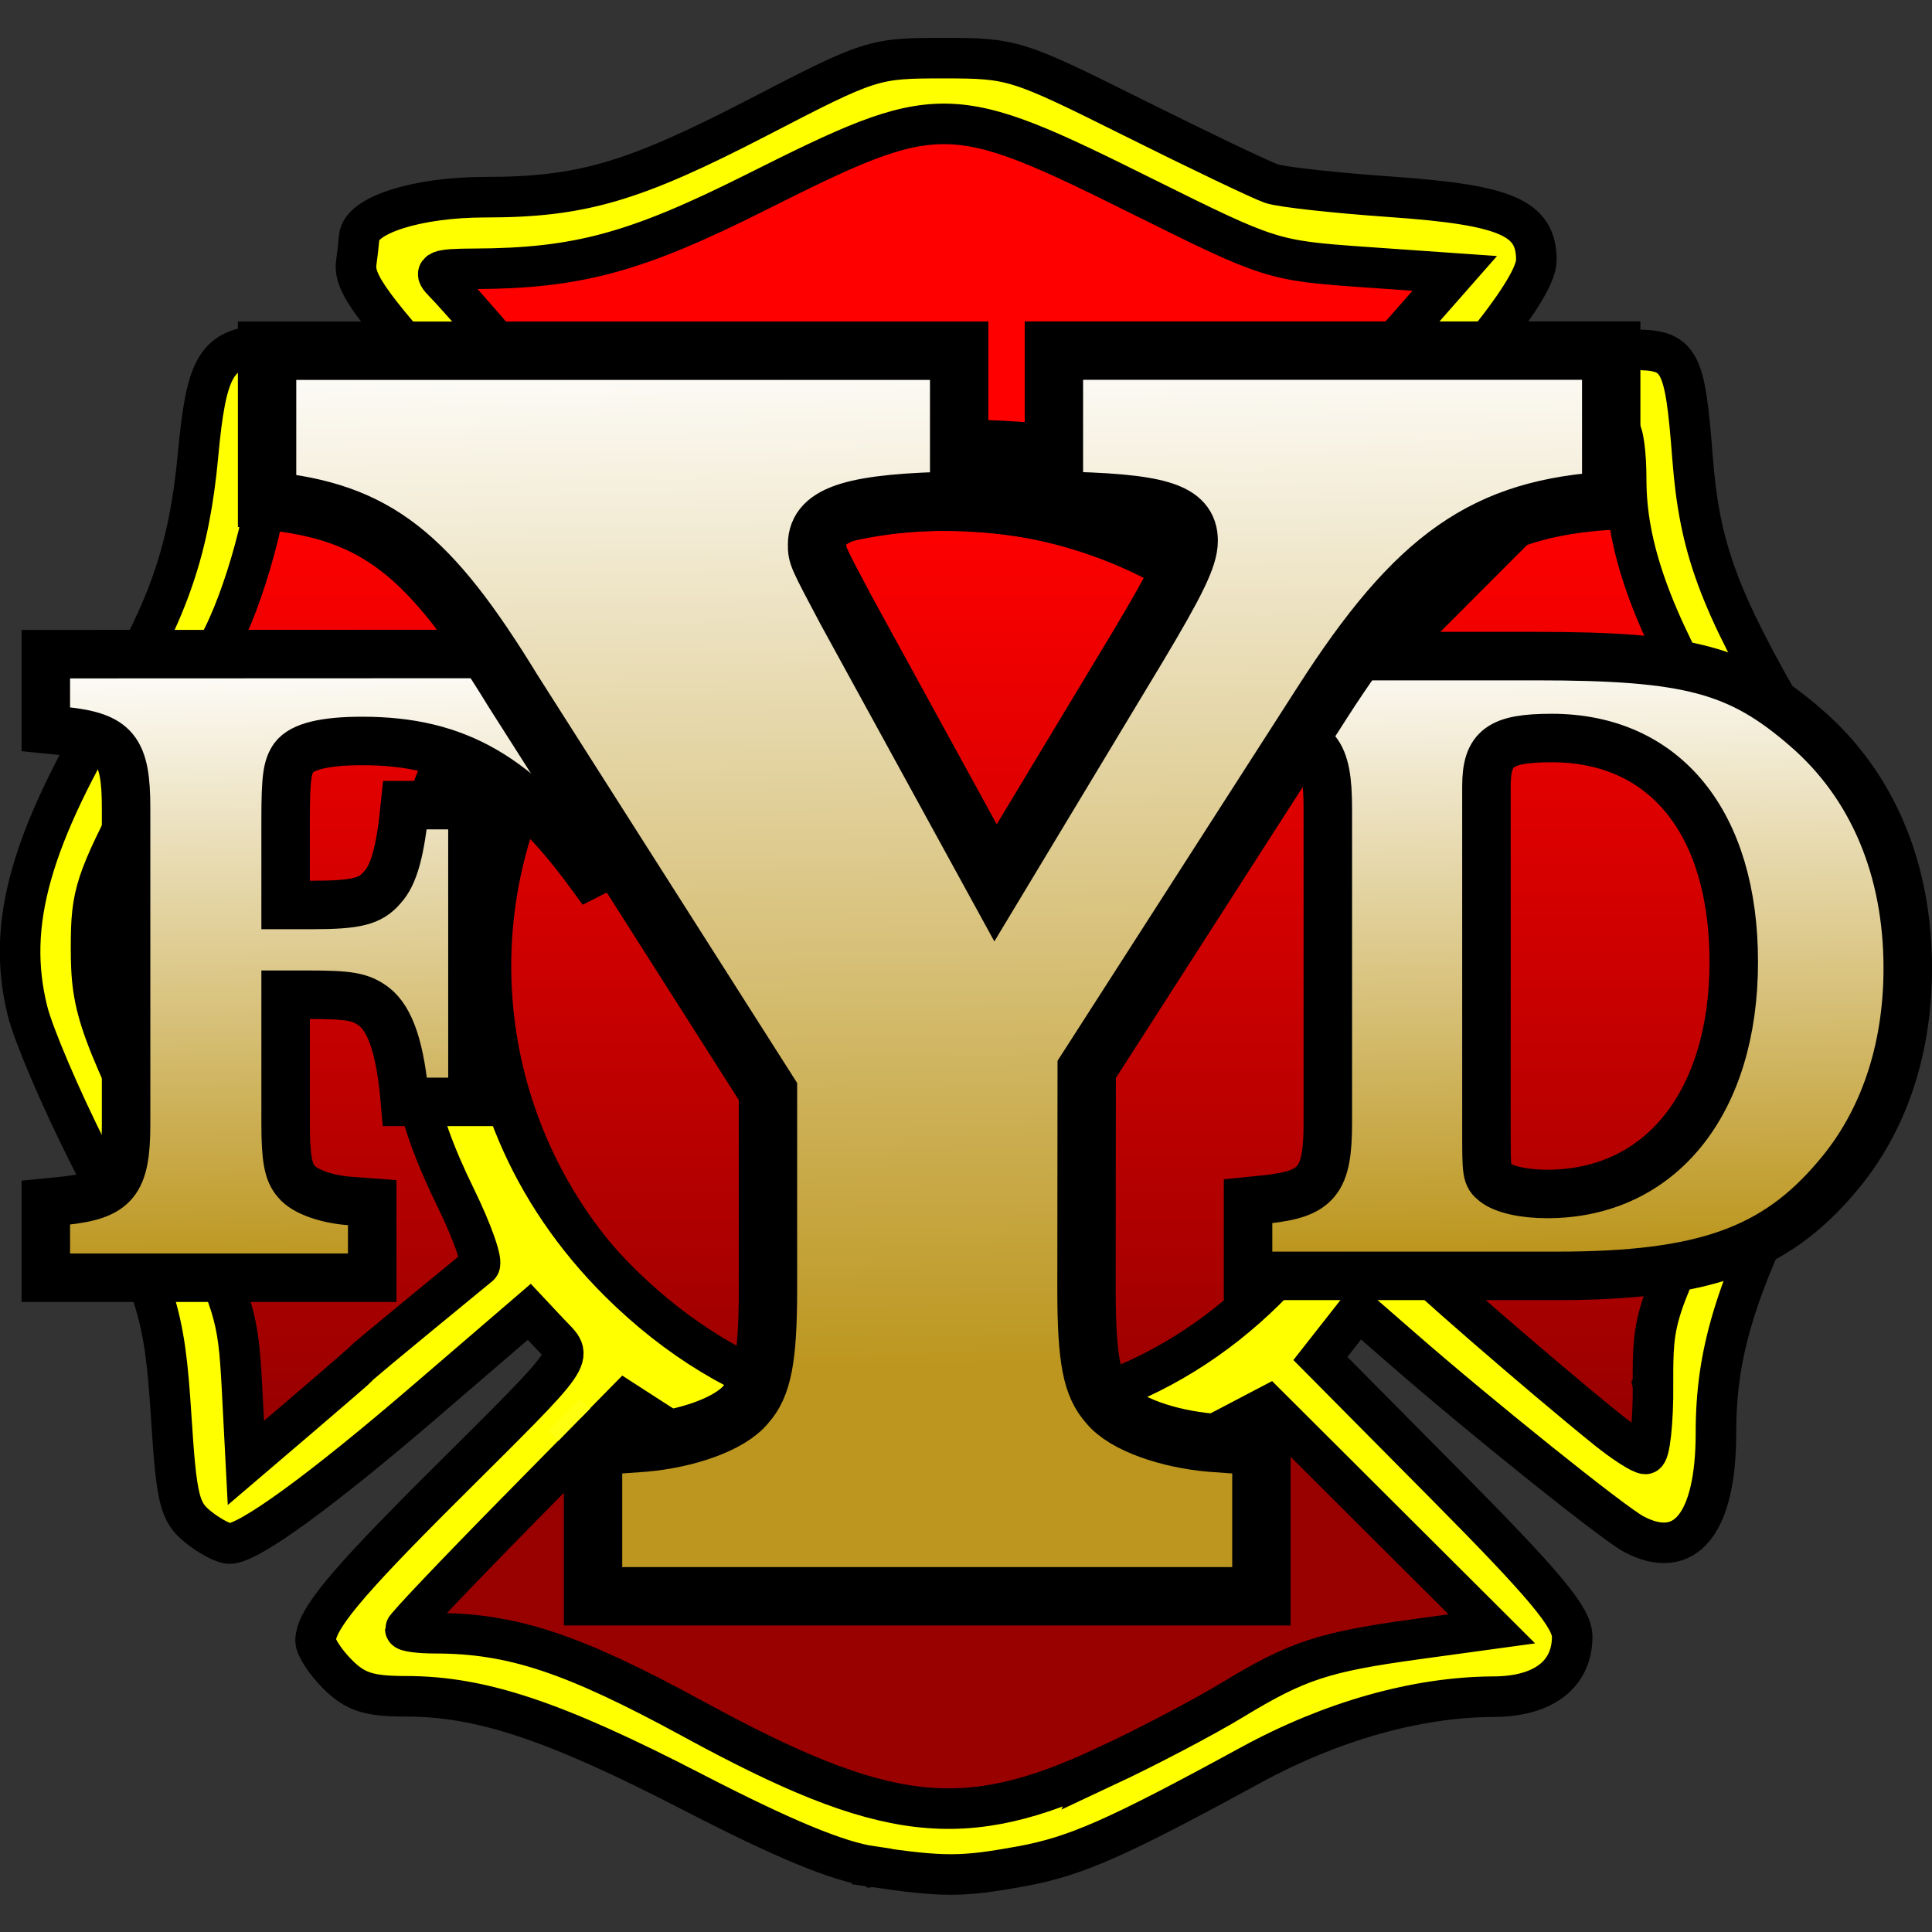 <!-- Copyright 2006-2021. YourFirstDue Inc. All Rights Reserved. -->
<svg version="1.1" viewBox="0 0 512 512" xmlns="http://www.w3.org/2000/svg" xmlns:xlink="http://www.w3.org/1999/xlink"><rect x="0" y="0" width="512" height="512" fill="#333333" stroke="none"/><defs><linearGradient id="d" x1="-68.792" x2="36.286" y1="104.88" y2="104.88" gradientTransform="matrix(0 -.085 .085 0 .406 8.141)" gradientUnits="userSpaceOnUse"><stop stop-color="#900" offset="0"/><stop stop-color="#f00" offset="1"/></linearGradient><linearGradient id="a"><stop stop-color="#fff" offset="0"/><stop stop-color="#bc961e" offset="1"/></linearGradient><linearGradient id="b" x1="3262.1" x2="3270.9" y1="-288.44" y2="318.03" gradientTransform="matrix(.01 0 0 .01 -16.836 9.108)" gradientUnits="userSpaceOnUse" xlink:href="#a"/><linearGradient id="c" x1="3557" x2="3564" y1="-295.54" y2="216.96" gradientTransform="matrix(.02 0 0 .02 -60.89 9.133)" gradientUnits="userSpaceOnUse" xlink:href="#a"/></defs><g transform="matrix(26.996 0 0 26.996 -1.139 -1.139)" stroke="#000"><path d="m8.744 0.879-1.506 0.843-1.777 0.693-1.536 0.06 2.379 3.133 2.651-0.964 1.897 0.271 1.265 0.723 2.635-3.11-2.244-0.354-1.988-0.873zm7.349 2.952-2.42 2.64 0.07 0.763 0.513 2.65-0.904 2.41 2.349 2.078 0.813 0.241-0.246-0.982 1.149-2.271 0.693-1.958-0.391-1.446-1.024-1.747zm-13.486 0.092-0.196 1.145-0.678 2.003-0.903 1.536-0.166 1.19 0.241 1.19 0.572 0.934 0.617 1.837 0.348 1 2.935-2.039-0.979-2.515 0.151-1.521 0.979-1.853zm6.728 1.13a4.473 4.473 0 0 0-4.473 4.472 4.473 4.473 0 0 0 4.473 4.473 4.473 4.473 0 0 0 4.472-4.473 4.473 4.473 0 0 0-4.472-4.472zm3.669 8.323-3.205 0.937-3.619-0.51-2.676 2.347 1.175 0.332 2.018 0.662 1.907 1.221 1.466-0.257 1.898-0.843 2.72-1.231z" fill="url(#d)" stroke-width=".398"/><!-- Copyright 2006-2021. YourFirstDue Inc. All Rights Reserved. --><path d="m8.603 18.364c-0.338-0.049-0.871-0.27-1.762-0.73-1.353-0.699-2.075-0.94-2.815-0.94-0.364 0-0.497-0.043-0.67-0.216-0.119-0.119-0.216-0.268-0.216-0.33 0.001-0.203 0.29-0.553 1.233-1.493 1.37-1.365 1.303-1.269 1.064-1.523l-0.199-0.212-1.006 0.865c-1.036 0.892-1.748 1.41-1.936 1.41-0.059 0-0.199-0.074-0.311-0.165-0.181-0.146-0.21-0.268-0.262-1.079-0.066-1.03-0.128-1.228-0.815-2.589-0.269-0.533-0.537-1.16-0.595-1.393-0.213-0.853 0.024-1.691 0.876-3.104 0.509-0.845 0.713-1.447 0.797-2.354 0.079-0.856 0.175-1.03 0.589-1.076 0.22-0.024 0.382 0.096 1.171 0.866 0.504 0.492 1.054 1.042 1.222 1.224 0.349 0.377 0.424 0.393 0.717 0.149 0.246-0.205 0.386 0.002-1.066-1.59-0.937-1.028-1.11-1.264-1.079-1.467 0.009-0.061 0.022-0.172 0.028-0.247 0.018-0.217 0.57-0.392 1.238-0.392 0.944 0 1.452-0.149 2.675-0.782 1.109-0.575 1.136-0.583 1.821-0.583 0.68 0 0.719 0.012 1.87 0.586 0.647 0.323 1.255 0.613 1.352 0.646 0.097 0.033 0.622 0.091 1.166 0.129 1.143 0.08 1.434 0.206 1.434 0.622 0 0.268-0.644 1.075-1.867 2.338l-0.515 0.533 0.494 0.473 1.23-1.232c1.193-1.196 1.24-1.232 1.602-1.232 0.467 0 0.514 0.084 0.589 1.058 0.068 0.887 0.255 1.394 0.956 2.6 0.565 0.971 0.793 1.617 0.793 2.251 0 0.554-0.12 0.901-0.739 2.138-0.594 1.188-0.78 1.804-0.78 2.587 0 0.89-0.302 1.261-0.807 0.992-0.206-0.11-1.514-1.159-2.292-1.839l-0.412-0.359-0.186 0.237-0.186 0.237 1.236 1.247c0.97 0.979 1.236 1.298 1.236 1.483 0 0.371-0.283 0.588-0.771 0.59-0.753 0.003-1.592 0.239-2.387 0.673-1.32 0.72-1.718 0.895-2.255 0.993-0.578 0.105-0.751 0.106-1.46 0.003zm2.287-0.978c0.41-0.192 0.975-0.489 1.255-0.659 0.632-0.384 0.892-0.469 1.813-0.595l0.729-0.1-2.194-2.188-0.601 0.315c-1.084 0.567-2.15 0.761-3.266 0.592-0.772-0.117-1.6-0.404-2.106-0.73l-0.341-0.22-1.079 1.097c-0.594 0.604-1.079 1.115-1.079 1.137 0 0.022 0.132 0.04 0.292 0.04 0.757 0 1.353 0.198 2.528 0.838 1.892 1.032 2.662 1.121 4.05 0.471zm-7.31-3.952c0.024-0.025 0.282-0.24 0.573-0.479s0.559-0.459 0.595-0.489c0.037-0.03-0.068-0.33-0.233-0.667-0.415-0.848-0.523-1.422-0.475-2.513 0.044-0.997 0.193-1.541 0.606-2.22 0.141-0.231 0.256-0.479 0.256-0.551 0-0.123-2.022-2.167-2.207-2.231 0.06 0.505-0.215 1.512-0.464 2.01-0.164 0.316-0.523 1.002-0.797 1.524-0.456 0.869-0.498 0.998-0.498 1.518 0 0.625 0.064 0.799 0.927 2.533 0.482 0.967 0.517 1.083 0.554 1.784l0.039 0.75 0.54-0.461c0.297-0.254 0.56-0.481 0.584-0.506zm12.689 0.198c-9.89e-4 -0.676 0.007-0.699 0.71-2.142 1.039-2.133 1.031-2.384-0.136-4.377-0.588-1.005-0.837-1.704-0.837-2.356 0-0.268-0.03-0.487-0.067-0.487-0.037 0-0.562 0.496-1.166 1.101l-1.099 1.101 0.157 0.243c0.489 0.755 0.759 1.652 0.804 2.666 0.04 0.9-0.105 1.638-0.473 2.41-0.149 0.312-0.271 0.586-0.271 0.609 0 0.04 1.292 1.162 1.927 1.673 0.165 0.133 0.335 0.242 0.377 0.242s0.076-0.307 0.075-0.683zm-5.981 0.242c1.291-0.239 2.458-1.16 3.091-2.438 0.471-1.143 0.625-2.097 0.267-3.256-0.457-1.449-1.91-2.76-3.359-3.031-1.619-0.302-3.067 0.13-4.161 1.24-1.785 1.811-1.784 4.474 0.001 6.243 1.128 1.117 2.547 1.54 4.16 1.241zm-3.378-9.023c0.752-0.381 1.304-0.495 2.392-0.493 1.113 0.001 1.648 0.108 2.37 0.475 0.258 0.131 0.508 0.226 0.554 0.21 0.047-0.016 0.537-0.543 1.091-1.173l1.006-1.144-0.9-0.063c-0.886-0.063-0.918-0.073-2.136-0.678-1.93-0.96-2.016-0.961-3.834-0.05-1.171 0.587-1.743 0.742-2.757 0.746-0.355 0.001-0.406 0.021-0.308 0.12 0.321 0.327 1.857 2.165 1.908 2.181 0.045 0.122 0.162 0.097 0.612-0.131z" fill="#ff0" stroke-width=".398"/><!-- Copyright 2006-2021. YourFirstDue Inc. All Rights Reserved. --><path d="m0.492 6.464v0.737l0.179 0.018c0.501 0.054 0.609 0.18 0.609 0.755v3.101c0 0.575-0.108 0.701-0.609 0.755l-0.179 0.018v0.737h3.204v-0.737l-0.242-0.018c-0.206-0.018-0.421-0.089-0.501-0.188-0.081-0.09-0.107-0.225-0.107-0.567v-1.268h0.206c0.421 0 0.528 0.018 0.662 0.117 0.161 0.126 0.26 0.413 0.304 0.935h0.662v-2.913h-0.662c-0.045 0.449-0.107 0.683-0.224 0.809-0.116 0.135-0.25 0.171-0.689 0.171h-0.259v-0.845c0-0.413 0.018-0.513 0.081-0.603 0.081-0.108 0.304-0.162 0.671-0.162 0.931 0 1.539 0.351 2.237 1.304l0.618-0.315-0.85-1.843zm11.802 0.019v0.732l0.178 0.018c0.498 0.054 0.605 0.179 0.605 0.75v3.083c0 0.572-0.107 0.696-0.605 0.75l-0.178 0.018v0.733h3.033c1.432 0 2.135-0.251 2.74-0.965 0.463-0.536 0.703-1.25 0.703-2.055 0-0.974-0.347-1.796-0.996-2.358-0.658-0.572-1.147-0.706-2.651-0.706zm2.98 0.804c1.112 0 1.788 0.831 1.788 2.198 0 1.385-0.721 2.278-1.832 2.278-0.231 0-0.427-0.045-0.516-0.116-0.08-0.063-0.08-0.089-0.08-0.527v-3.359c0-0.375 0.133-0.474 0.641-0.474z" fill="url(#b)" stroke-width=".476"/><path d="m10.71 10.54 2.306-3.591c0.93-1.454 1.609-1.921 2.843-1.993v-1.472h-5.471v1.472c1.037 0.018 1.323 0.108 1.323 0.395 0 0.162-0.125 0.413-0.501 1.042l-1.395 2.316-1.466-2.675c-0.286-0.539-0.286-0.539-0.286-0.646 0-0.305 0.375-0.413 1.395-0.431v-1.472h-6.794v1.472c1.073 0.108 1.591 0.521 2.414 1.867l2.503 3.933v1.939c0 0.682-0.054 0.952-0.215 1.131-0.161 0.198-0.59 0.341-1.001 0.377l-0.501 0.036v1.472h6.561v-1.472l-0.501-0.036c-0.411-0.036-0.84-0.18-1.001-0.377-0.161-0.18-0.215-0.431-0.215-1.131z" fill="url(#c)" stroke-width=".573"/></g><path d="m155.06 371.95-8.43 8.571" fill="#ff0" stroke="#ffff0f" stroke-width="3.766"/><path d="m255.06 125.83 23.578 1.158zm35.16 11.644 20.26 2.998zm-169.52 69.913 0.974 0.027z" fill="none" stroke="#000" stroke-width="18.4"/></svg>
